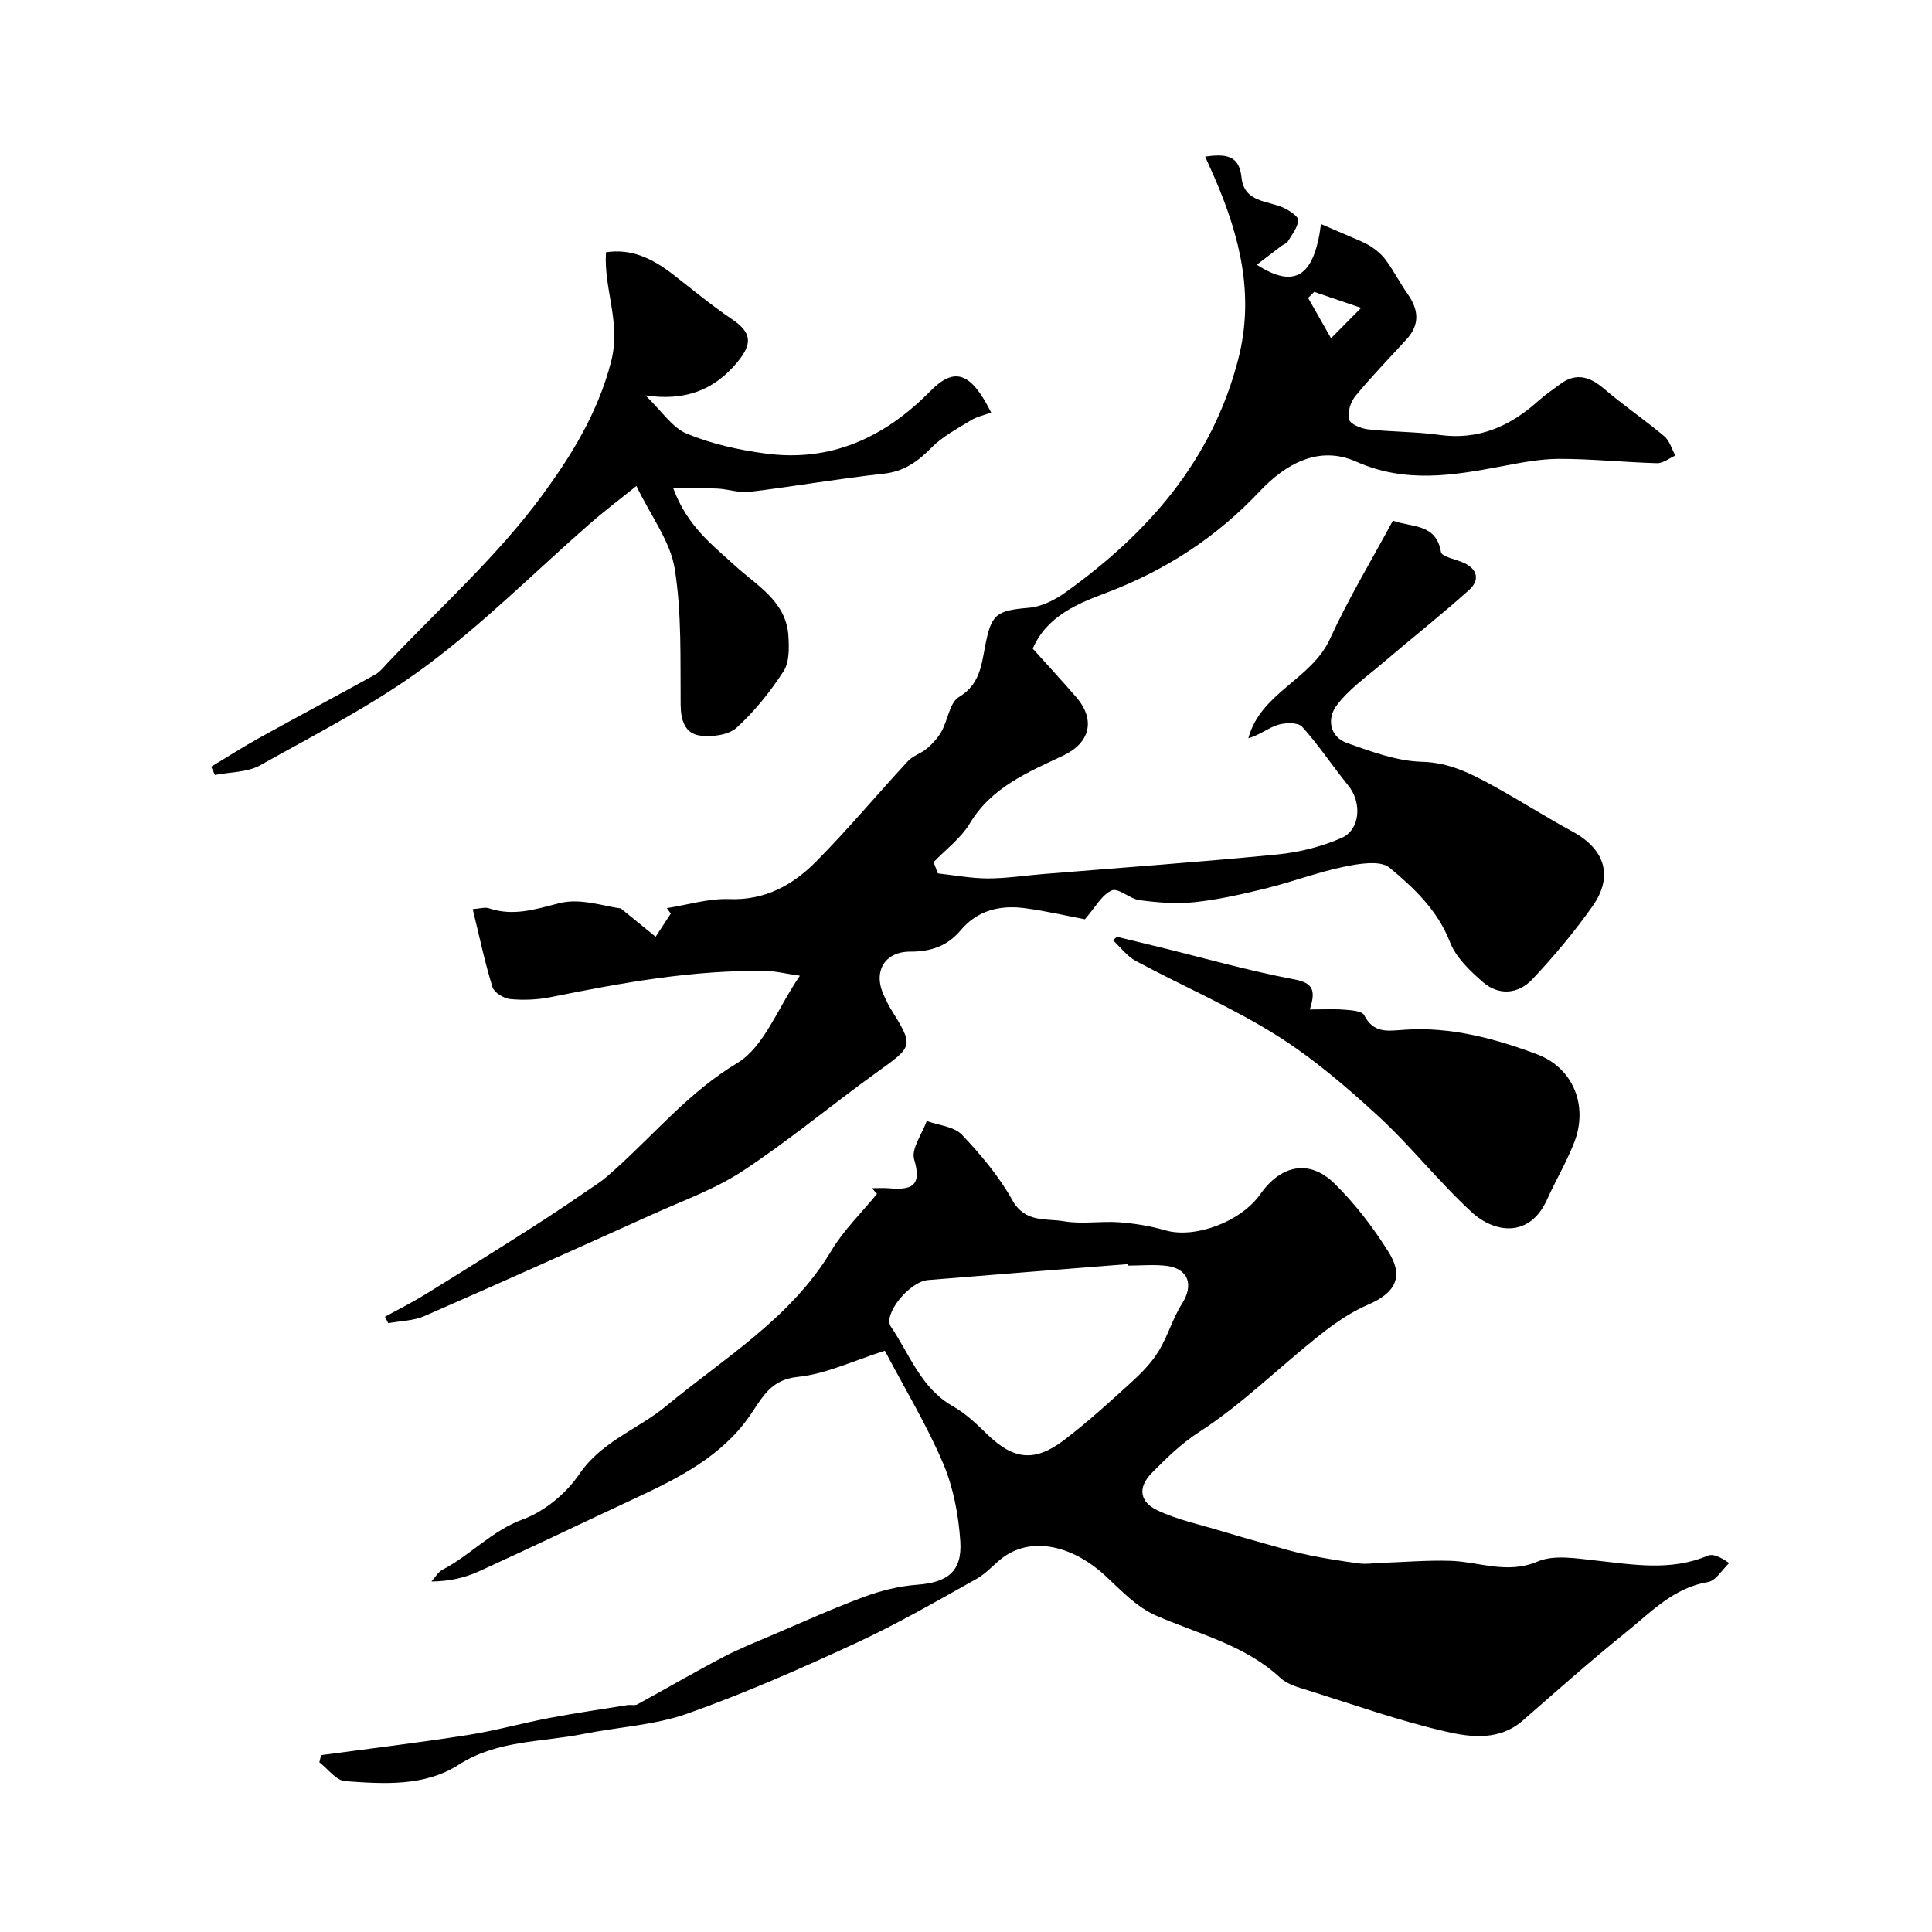 <svg enable-background="new 0 0 400 400" viewBox="0 0 400 400" xmlns="http://www.w3.org/2000/svg"><g fill="#010000"><path d="m165.61 202.01c-3.44-.51-5.13-.95-6.83-.98-15.16-.27-29.96 2.43-44.74 5.41-2.72.55-5.62.67-8.38.41-1.34-.13-3.35-1.34-3.7-2.48-1.6-5.19-2.72-10.53-4.09-16.14 1.43-.1 2.5-.46 3.35-.18 5.1 1.72 9.64.2 14.65-1.07 4.37-1.11 9.49.74 12.66 1.1 3.11 2.53 5.16 4.19 7.21 5.86 1.05-1.6 2.09-3.2 3.14-4.79-.27-.38-.55-.76-.82-1.13 4.3-.67 8.64-2.03 12.91-1.87 7.42.29 13.16-2.9 17.96-7.74 6.62-6.67 12.65-13.92 19.05-20.83 1.04-1.13 2.77-1.6 3.96-2.63 1.16-1 2.27-2.21 3.01-3.55 1.3-2.35 1.67-5.94 3.58-7.08 4.26-2.54 4.66-6.52 5.4-10.39 1.3-6.8 2.24-7.51 9.12-8.1 2.61-.22 5.38-1.63 7.57-3.2 17.08-12.26 30.37-27.31 35.76-48.33 3.36-13.1.36-25.18-4.74-37.1-.63-1.46-1.3-2.91-2.13-4.78 4.22-.58 7.05-.35 7.53 4.3.55 5.29 5.47 4.75 8.81 6.35 1.18.57 3.01 1.77 2.94 2.55-.14 1.53-1.34 3-2.2 4.43-.23.38-.83.53-1.23.83-1.63 1.23-3.24 2.47-5.16 3.93 7.89 5.07 11.9 2.45 13.3-8.42 2.16.93 4.07 1.73 5.96 2.56 1.47.65 3.02 1.21 4.36 2.07 1.2.77 2.35 1.77 3.18 2.92 1.61 2.24 2.89 4.71 4.47 6.97 2.24 3.21 2.54 6.27-.23 9.31-3.56 3.9-7.26 7.7-10.61 11.77-1.01 1.22-1.68 3.38-1.33 4.83.23.97 2.48 1.91 3.91 2.07 4.91.55 9.89.47 14.77 1.15 8.18 1.15 14.74-1.81 20.6-7.12 1.33-1.2 2.85-2.19 4.28-3.28 3.35-2.56 6.21-1.74 9.24.85 4.02 3.44 8.42 6.43 12.47 9.83 1.11.93 1.55 2.65 2.29 4-1.26.55-2.54 1.61-3.78 1.58-6.75-.18-13.5-.9-20.24-.9-3.97 0-7.98.8-11.91 1.54-10.12 1.91-19.95 3.57-30.14-.96-7.71-3.43-14.58.41-20.04 6.2-8.94 9.48-19.4 16.29-31.67 20.94-5.76 2.18-12.31 4.73-15.26 11.57 3.08 3.43 6.1 6.69 9.01 10.06 4.05 4.69 2.85 9.45-2.68 12.07-7.3 3.46-14.83 6.52-19.36 14.06-1.84 3.07-4.96 5.37-7.5 8.02.29.78.59 1.55.88 2.33 3.43.37 6.86 1.03 10.29 1.04 3.76.01 7.53-.58 11.3-.89 16.23-1.33 32.48-2.48 48.68-4.07 4.53-.44 9.18-1.61 13.34-3.43 3.82-1.68 4.27-7.29 1.34-10.88-3.25-3.99-6.08-8.33-9.52-12.13-.84-.93-3.48-.88-5.02-.4-2.03.63-3.8 2.13-6.12 2.77 2.54-9.45 13.06-12.14 16.9-20.57 3.8-8.33 8.57-16.2 13.02-24.47 4.07 1.44 8.95.57 9.96 6.5.17.97 3.04 1.48 4.66 2.2 3.01 1.34 3.36 3.67 1.17 5.64-5.86 5.25-12.05 10.14-18.04 15.25-3.26 2.78-6.9 5.32-9.41 8.69-1.97 2.63-1.53 6.46 2.24 7.78 5.01 1.76 10.26 3.73 15.45 3.86 5.67.15 10.12 2.44 14.68 4.94 5.57 3.06 10.94 6.5 16.52 9.53 6.67 3.62 8.49 9.23 4.1 15.44-3.77 5.33-8 10.39-12.48 15.14-2.87 3.04-6.92 3.43-10.2.57-2.69-2.34-5.6-5.1-6.83-8.29-2.56-6.61-7.46-11.2-12.5-15.4-1.91-1.59-6.35-.84-9.43-.2-5.47 1.13-10.76 3.15-16.2 4.49-4.87 1.2-9.81 2.32-14.79 2.85-3.72.4-7.58.07-11.32-.41-2.02-.26-4.41-2.61-5.77-2.03-2.08.9-3.42 3.52-5.58 5.98-3.41-.65-7.81-1.67-12.27-2.28-5.15-.72-9.92.35-13.43 4.54-2.77 3.31-6.25 4.45-10.45 4.44-5.35-.02-7.77 4.16-5.45 9.08.42.89.82 1.8 1.33 2.63 4.91 7.94 4.81 7.79-2.86 13.31-9.28 6.68-18.09 14.05-27.63 20.34-5.78 3.81-12.51 6.2-18.88 9.08-15.66 7.07-31.33 14.12-47.08 21-2.28 1-5 1.01-7.51 1.48-.23-.44-.45-.89-.68-1.33 2.77-1.53 5.61-2.94 8.3-4.6 7.57-4.67 15.1-9.38 22.59-14.17 4.5-2.88 8.92-5.9 13.33-8.91 1.21-.83 2.31-1.83 3.4-2.81 8.31-7.46 15.38-16.07 25.33-22.05 5.52-3.31 8.25-11.18 12.96-18.07zm106.48-141.58c-.42.42-.84.84-1.26 1.25 1.45 2.55 2.9 5.09 4.75 8.35 2.29-2.31 3.84-3.87 6.23-6.29-3.87-1.32-6.79-2.32-9.72-3.31z"/><path d="m66.48 363.38c10.1-1.36 20.23-2.58 30.29-4.15 5.7-.89 11.29-2.46 16.96-3.54 5.39-1.02 10.82-1.81 16.24-2.68.65-.1 1.45.15 1.97-.13 5.89-3.21 11.69-6.6 17.64-9.72 3.42-1.8 7.04-3.24 10.6-4.76 6.25-2.67 12.45-5.48 18.83-7.83 3.48-1.28 7.22-2.2 10.9-2.47 6.23-.47 9.33-2.71 8.91-9-.36-5.44-1.43-11.1-3.54-16.09-3.34-7.87-7.82-15.26-12.08-23.35-6.57 2.08-12.17 4.81-17.97 5.4-5.75.58-7.37 4.27-9.98 8.04-5.88 8.49-14.84 12.95-23.9 17.17-10.74 5-21.41 10.15-32.19 15.06-2.98 1.36-6.25 2.08-9.84 2.1.76-.83 1.37-1.95 2.3-2.44 5.8-3.02 10.17-8.05 16.62-10.42 4.49-1.65 8.98-5.36 11.69-9.36 4.63-6.83 12.16-9.27 18.02-14.13 12.09-10.01 25.82-18.15 34.2-32.18 2.55-4.26 6.25-7.83 9.42-11.72-.35-.39-.69-.78-1.04-1.18 1.15 0 2.31-.08 3.45.01 4.44.38 7.03-.18 5.29-5.96-.66-2.2 1.65-5.28 2.6-7.96 2.47.9 5.65 1.13 7.28 2.84 3.92 4.12 7.69 8.62 10.45 13.56 2.65 4.75 6.96 3.72 10.67 4.36 3.72.64 7.66-.07 11.47.21 3.21.24 6.46.78 9.55 1.67 6.08 1.75 15.61-1.74 19.66-7.51 4.25-6.05 10.15-7.26 15.3-2.22 4.29 4.2 8.04 9.11 11.24 14.21 3.27 5.21 1.31 8.53-4.29 10.93-3.71 1.59-7.16 4.04-10.34 6.58-8.21 6.54-15.76 14.05-24.52 19.72-3.84 2.48-6.73 5.36-9.79 8.43-3.26 3.27-2.38 6.19 1.07 7.82 4.16 1.97 8.79 2.94 13.24 4.29 3.2.97 6.41 1.88 9.63 2.78 2.8.78 5.6 1.62 8.44 2.2 3.49.72 7.02 1.28 10.55 1.74 1.43.19 2.91-.07 4.37-.12 4.81-.16 9.63-.58 14.43-.43 6 .19 11.73 2.84 18.08.14 3.39-1.44 7.93-.65 11.88-.22 7.86.85 15.65 2.28 23.35-.99 1.01-.43 2.47.18 4.42 1.53-1.45 1.37-2.75 3.66-4.38 3.93-7.14 1.2-11.79 6.21-16.94 10.37-7.3 5.88-14.32 12.11-21.38 18.28-4.86 4.25-10.74 3.52-15.99 2.31-9.62-2.22-18.99-5.55-28.44-8.51-2.01-.63-4.3-1.21-5.76-2.57-7.4-6.9-17.02-9.09-25.88-12.98-3.91-1.72-7.14-5.18-10.38-8.19-6.13-5.69-14.22-8.2-20.45-4.32-2.21 1.38-3.89 3.65-6.15 4.91-8.23 4.61-16.43 9.35-24.98 13.31-11.47 5.31-23.08 10.43-34.98 14.64-6.82 2.41-14.35 2.77-21.53 4.21-8.67 1.73-17.78 1.24-25.77 6.35-7.15 4.58-15.5 3.99-23.54 3.42-1.86-.13-3.57-2.55-5.34-3.91.12-.48.24-.98.36-1.48zm167.05-101.35c-.01-.1-.01-.2-.02-.31-13.79 1.09-27.58 2.16-41.37 3.3-3.84.32-9.42 7.11-7.68 9.67 3.9 5.75 6.22 12.74 12.86 16.48 2.68 1.51 4.99 3.77 7.23 5.93 5.32 5.14 9.73 5.67 15.85.98 4.82-3.69 9.33-7.79 13.83-11.89 2.1-1.91 4.17-4.03 5.64-6.43 1.91-3.1 2.9-6.78 4.85-9.84 2.46-3.86 1.37-7.26-3.21-7.84-2.62-.32-5.32-.05-7.98-.05z"/><path d="m133.64 81.87c3.4 3.27 5.53 6.67 8.55 7.92 5.13 2.12 10.76 3.37 16.3 4.11 13.56 1.82 24.67-3.33 34.1-12.9 5.04-5.12 8.41-3.98 12.62 4.41-1.44.54-2.97.86-4.22 1.63-2.8 1.72-5.83 3.31-8.1 5.61-2.88 2.92-5.72 4.98-10.02 5.44-9.25 1-18.42 2.62-27.66 3.74-2.19.26-4.48-.58-6.74-.68-2.78-.13-5.58-.03-9.07-.03 2.93 7.88 8.09 11.69 12.81 16.02 4.5 4.12 10.57 7.36 11.02 14.52.15 2.44.22 5.43-1 7.31-2.75 4.24-5.99 8.3-9.72 11.69-1.68 1.53-5.08 1.96-7.53 1.64-3.12-.41-4.03-3.06-4.06-6.34-.09-9.43.25-18.99-1.23-28.23-.9-5.62-4.86-10.76-7.93-17.11-3.89 3.13-6.86 5.36-9.64 7.8-11.28 9.87-21.93 20.58-33.92 29.48-10.67 7.92-22.72 14.03-34.37 20.56-2.65 1.48-6.2 1.37-9.34 1.99-.26-.57-.51-1.14-.77-1.71 3.31-1.99 6.56-4.08 9.93-5.95 7.97-4.41 16.01-8.69 23.97-13.09.98-.54 1.75-1.52 2.55-2.36 10.8-11.44 22.7-22.07 31.96-34.63 6-8.13 11.62-17.11 14.38-27.79 2.12-8.22-1.54-14.96-1.05-22.69 5.27-.82 9.67 1.33 13.79 4.52 4.05 3.14 8 6.43 12.24 9.3 4.17 2.81 4.37 5.06 1.12 8.99-4.85 5.85-10.95 8.02-18.97 6.83z"/><path d="m231.27 193.96c2.89.7 5.77 1.39 8.66 2.1 9.3 2.28 18.54 4.92 27.94 6.69 3.84.72 4.66 2.08 3.31 6.25 2.78 0 5.02-.13 7.24.05 1.4.11 3.56.26 4 1.11 2.01 3.86 4.8 3.28 8.46 3.03 9.42-.64 18.58 1.8 27.3 5.07 7.62 2.85 10.66 10.75 7.75 18.25-1.58 4.07-3.84 7.87-5.64 11.86-3.54 7.87-10.75 7.06-15.63 2.56-6.81-6.27-12.58-13.67-19.4-19.94-6.62-6.08-13.56-12.02-21.15-16.76-9.23-5.76-19.33-10.11-28.95-15.27-1.83-.98-3.19-2.86-4.76-4.32.3-.23.59-.45.87-.68z"/></g></svg>